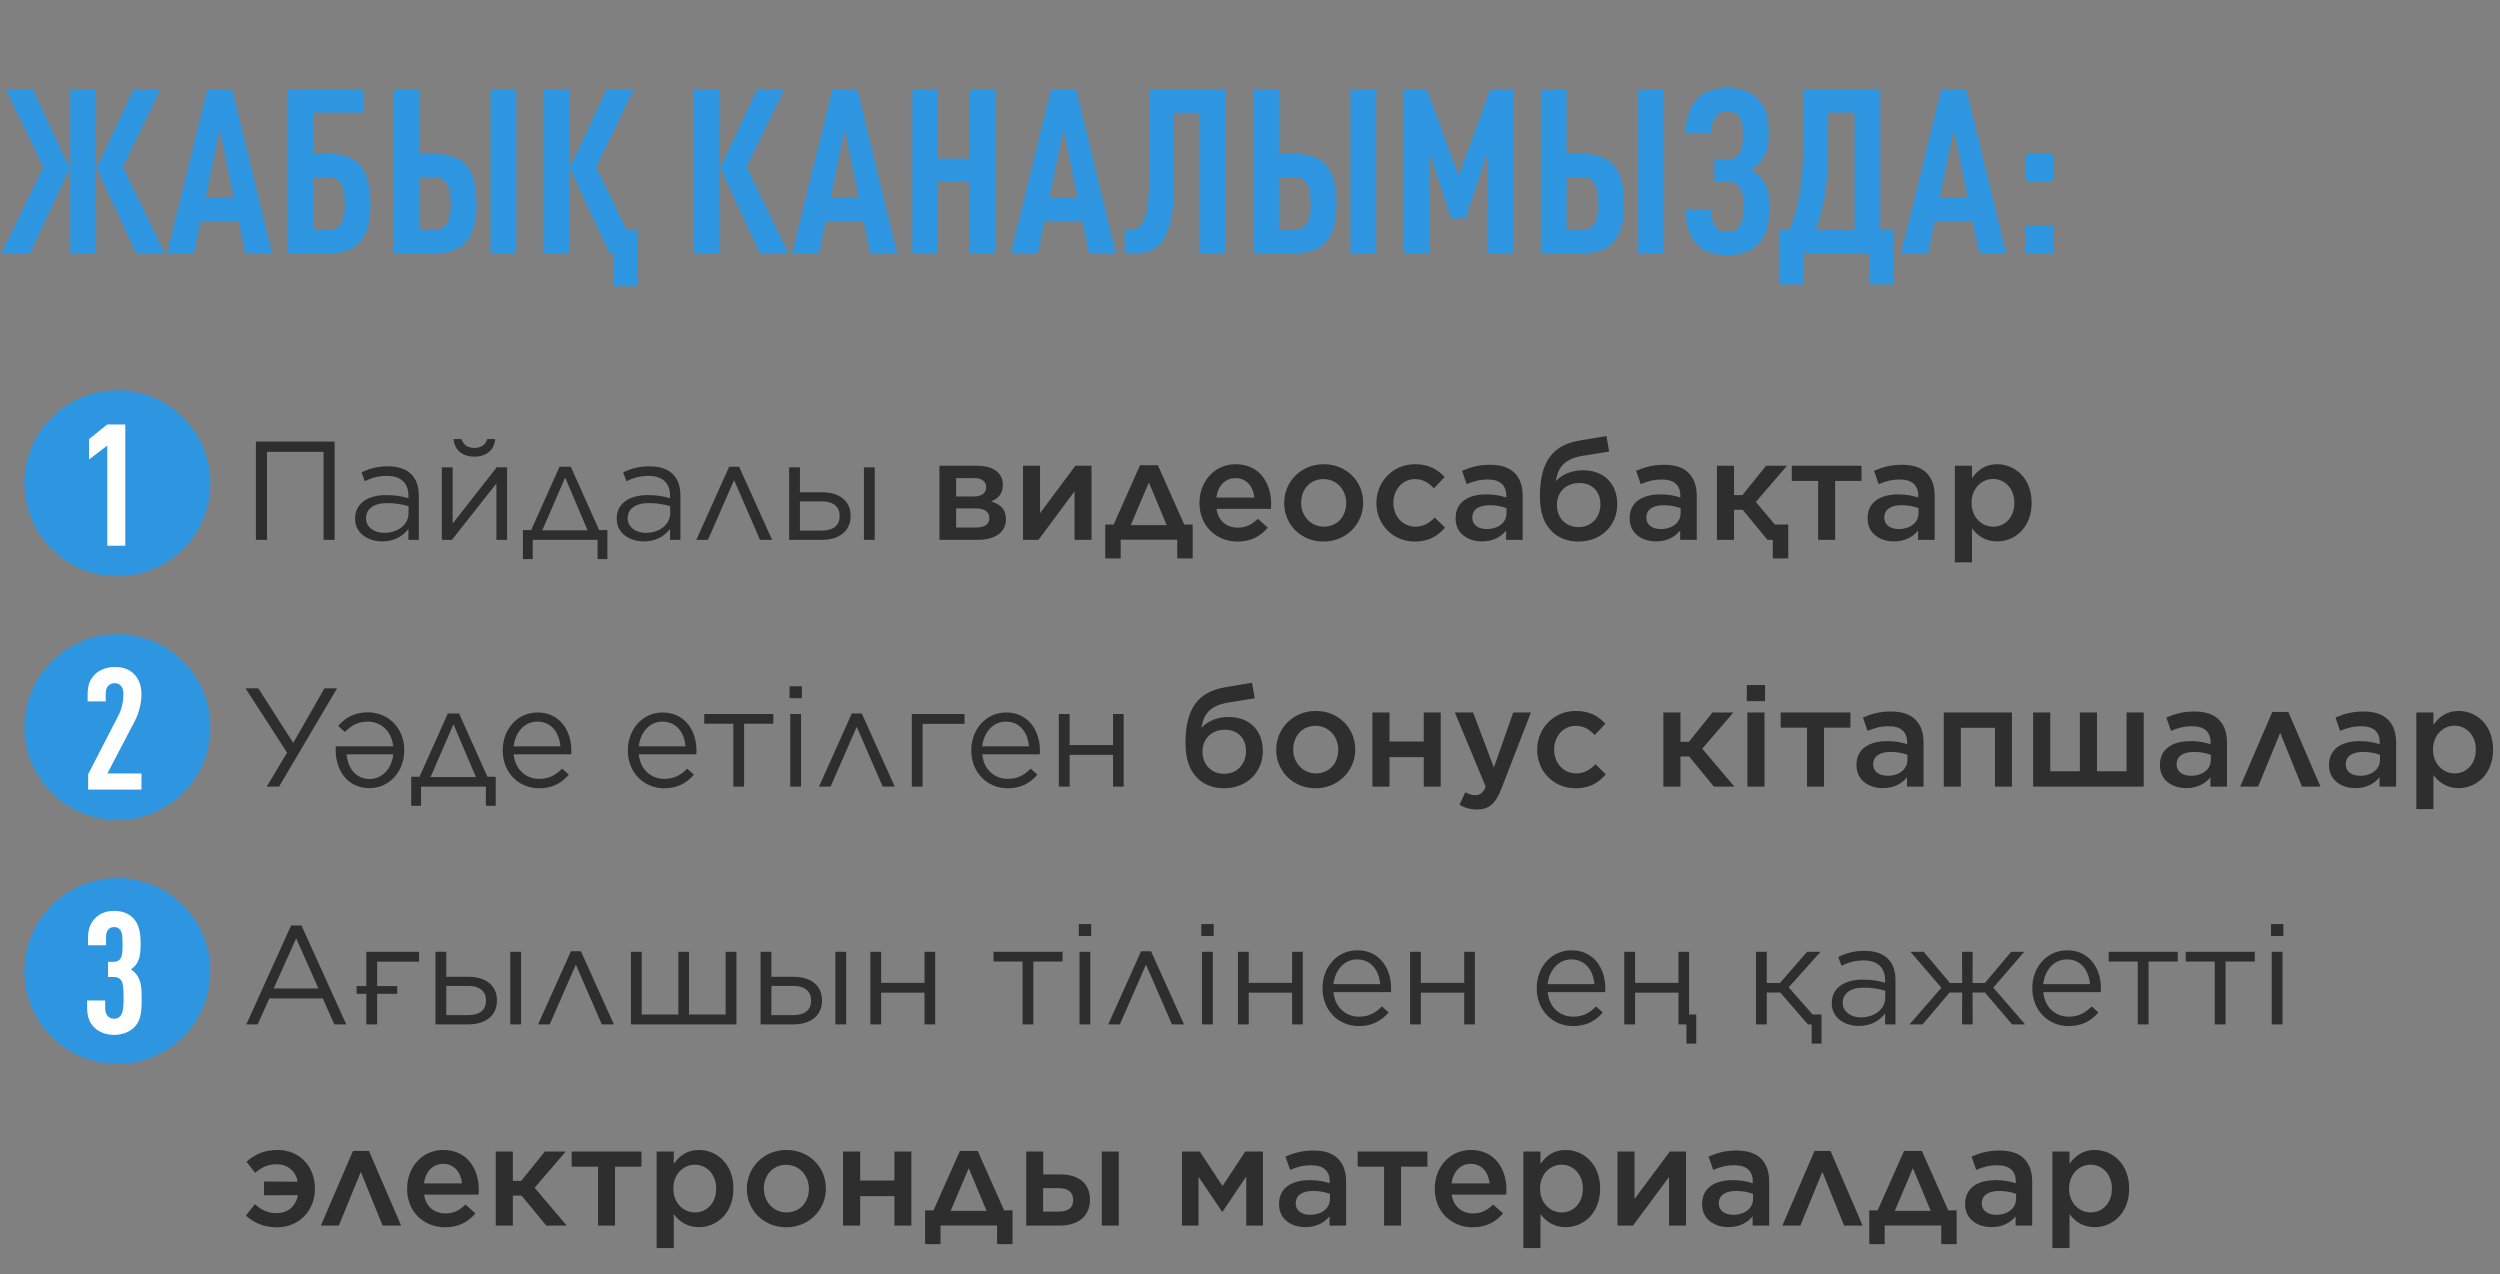 <?xml version="1.0" encoding="UTF-8"?> <svg xmlns="http://www.w3.org/2000/svg" width="820" height="418" viewBox="0 0 820 418" fill="none"><rect x="0" y="0" width="820" height="418" fill="#808080" stroke="none"/><path d="M54.038 83.102H44.684L31.635 55.116L43.704 29.393H52.605L40.309 54.739L54.038 83.102ZM9.835 83.102H0.481L14.21 54.739L1.914 29.393H10.815L22.884 55.116L9.835 83.102ZM31.484 83.102H23.035V29.393H31.484V83.102ZM89.246 83.102H80.421L78.233 72.466H65.787L63.675 83.102H54.774L67.974 29.393H76.197L89.246 83.102ZM76.649 64.847L72.048 42.368L67.446 64.847H76.649ZM121.514 66.733C121.514 77.972 117.441 83.102 107.71 83.102H94.208V29.393H119.176V36.937H102.656V50.439H107.71C117.441 50.439 121.514 55.493 121.514 66.733ZM113.066 66.733C113.066 61.301 111.934 58.058 107.408 58.058H102.656V75.483H107.408C111.934 75.483 113.066 72.164 113.066 66.733ZM156.284 66.733C156.284 77.972 152.211 83.102 142.48 83.102H128.978V29.393H137.426V50.439H142.48C152.211 50.439 156.284 55.493 156.284 66.733ZM147.836 66.733C147.836 61.301 146.704 58.058 142.178 58.058H137.426V75.483H142.178C146.704 75.483 147.836 72.164 147.836 66.733ZM169.334 83.102H160.886V29.393H169.334V83.102ZM201.264 93.888V83.102H199.907L186.857 55.116L198.926 29.393H207.827L195.532 54.739L205.564 75.483H209.26V93.888H201.264ZM186.706 83.102H178.257V29.393H186.706V83.102ZM258.616 83.102H249.262L236.212 55.116L248.281 29.393H257.182L244.887 54.739L258.616 83.102ZM236.061 83.102H227.613V29.393H236.061V83.102ZM294.255 83.102H285.43L283.242 72.466H270.796L268.683 83.102H259.782L272.983 29.393H281.205L294.255 83.102ZM281.658 64.847L277.057 42.368L272.455 64.847H281.658ZM326.599 83.102H318.15V59.642H307.665V83.102H299.217V29.393H307.665V52.023H318.15V29.393H326.599V83.102ZM366.005 83.102H357.179L354.991 72.466H342.545L340.433 83.102H331.532L344.733 29.393H352.955L366.005 83.102ZM353.407 64.847L348.806 42.368L344.205 64.847H353.407ZM402.009 83.102H393.56V37.012H385.037V60.17C385.037 80.839 378.927 83.102 371.383 83.102H368.894V75.483H369.648C373.495 75.483 376.89 74.427 376.89 59.189V29.393H402.009V83.102ZM438.346 66.733C438.346 77.972 434.273 83.102 424.542 83.102H411.04V29.393H419.488V50.439H424.542C434.273 50.439 438.346 55.493 438.346 66.733ZM429.898 66.733C429.898 61.301 428.766 58.058 424.24 58.058H419.488V75.483H424.24C428.766 75.483 429.898 72.164 429.898 66.733ZM451.396 83.102H442.948V29.393H451.396V83.102ZM496.452 83.102H488.003V49.609L480.686 71.636H476.01L468.843 49.987V83.102H460.395V29.393H468.014L478.423 57.605L488.758 29.393H496.452V83.102ZM532.711 66.733C532.711 77.972 528.637 83.102 518.907 83.102H505.404V29.393H513.853V50.439H518.907C528.637 50.439 532.711 55.493 532.711 66.733ZM524.262 66.733C524.262 61.301 523.131 58.058 518.605 58.058H513.853V75.483H518.605C523.131 75.483 524.262 72.164 524.262 66.733ZM545.761 83.102H537.312V29.393H545.761V83.102ZM580.331 68.166C580.331 73.597 579.501 76.916 576.937 79.707C574.447 82.423 571.053 83.705 566.527 83.705C562.227 83.705 559.059 82.649 556.796 80.386C554.156 77.746 552.949 73.899 552.798 68.92H561.247C561.247 71.259 561.699 73.144 562.755 74.502C563.661 75.483 564.867 76.086 566.527 76.086C568.186 76.086 569.393 75.558 570.223 74.578C571.506 73.069 571.883 70.957 571.883 67.864C571.883 63.942 571.279 62.131 570.072 60.849C569.092 59.868 567.96 59.491 566.527 59.491H562.303V52.325H566.527C567.885 52.325 569.092 51.948 569.921 51.043C571.128 49.76 571.656 48.101 571.656 44.329C571.656 41.236 571.43 39.351 570.148 37.917C569.318 36.937 568.111 36.409 566.527 36.409C564.867 36.409 563.661 37.012 562.831 37.993C561.775 39.351 561.322 41.312 561.247 43.575H552.874C552.949 38.672 554.307 34.9 556.796 32.26C559.059 29.997 562.303 28.79 566.527 28.79C570.902 28.79 574.221 29.997 576.635 32.562C579.351 35.428 580.105 38.672 580.105 44.027C580.105 48.252 579.426 50.515 577.766 52.627C576.786 53.909 575.654 54.89 574.221 55.719C575.73 56.474 576.937 57.53 577.842 58.661C579.501 60.698 580.331 63.187 580.331 68.166ZM621.196 93.285H613.2V83.102H591.475V93.285H583.479V75.483H586.949C589.74 68.392 591.4 60.095 591.4 49.459V29.393H616.745V75.483H621.196V93.285ZM608.297 75.483V36.937H599.471V51.571C599.471 61.226 598.038 68.769 595.549 75.483H608.297ZM658.011 83.102H649.186L646.998 72.466H634.552L632.44 83.102H623.539L636.739 29.393H644.962L658.011 83.102ZM645.414 64.847L640.813 42.368L636.211 64.847H645.414ZM673.684 59.491H664.331V50.213H673.684V59.491ZM673.684 83.102H664.331V73.823H673.684V83.102Z" fill="#2E95E0"></path><path d="M83.934 177.074V144.852H109.758V177.074H106.122V148.212H87.571V177.074H83.934ZM125.353 177.581C120.934 177.581 116.469 175.095 116.469 170.169V170.077C116.469 165.106 120.612 162.39 126.642 162.39C129.726 162.39 131.798 162.804 133.961 163.403V162.574C133.961 158.293 131.337 156.084 126.872 156.084C124.064 156.084 121.855 156.774 119.645 157.833L118.586 154.933C121.21 153.69 123.742 152.953 127.241 152.953C130.601 152.953 133.179 153.828 134.928 155.577C136.539 157.188 137.368 159.536 137.368 162.528V177.074H133.961V173.484C132.304 175.647 129.588 177.581 125.353 177.581ZM126.044 174.773C130.463 174.773 134.007 172.103 134.007 168.328V166.027C132.212 165.52 129.956 165.014 127.01 165.014C122.545 165.014 120.06 166.947 120.06 169.939V170.031C120.06 173.023 122.867 174.773 126.044 174.773ZM144.921 177.074V153.276H148.466V171.735L162.92 153.276H166.326V177.074H162.828V158.569L148.236 177.074H144.921ZM155.601 149.777C151.734 149.777 149.11 147.706 148.788 144.023H151.366C151.918 145.726 153.253 146.923 155.601 146.923C157.949 146.923 159.283 145.726 159.836 144.023H162.414C162.091 147.706 159.468 149.777 155.601 149.777ZM187.211 153.092L196.509 173.852H199.225V183.381H196.003V177.074H174.736V183.381H171.514V173.852H174.23L183.528 153.092H187.211ZM185.37 156.636L177.866 173.944H192.735L185.37 156.636ZM211.169 177.581C206.75 177.581 202.285 175.095 202.285 170.169V170.077C202.285 165.106 206.428 162.39 212.458 162.39C215.542 162.39 217.613 162.804 219.777 163.403V162.574C219.777 158.293 217.153 156.084 212.688 156.084C209.88 156.084 207.67 156.774 205.461 157.833L204.402 154.933C207.026 153.69 209.558 152.953 213.056 152.953C216.416 152.953 218.994 153.828 220.743 155.577C222.355 157.188 223.183 159.536 223.183 162.528V177.074H219.777V173.484C218.12 175.647 215.404 177.581 211.169 177.581ZM211.859 174.773C216.278 174.773 219.823 172.103 219.823 168.328V166.027C218.028 165.52 215.772 165.014 212.826 165.014C208.361 165.014 205.875 166.947 205.875 169.939V170.031C205.875 173.023 208.683 174.773 211.859 174.773ZM242.429 153.092L253.247 177.074H249.288L240.772 157.465L232.21 177.074H228.389L239.161 153.092H242.429ZM262.377 153.276V161.469H269.65C275.496 161.469 278.995 164.415 278.995 169.203V169.295C278.995 173.944 275.589 177.074 269.512 177.074H258.833V153.276H262.377ZM262.377 164.461V174.036H269.466C273.517 174.036 275.404 172.241 275.404 169.249V169.203C275.404 166.395 273.517 164.415 269.512 164.461H262.377ZM283.368 177.074V153.276H286.912V177.074H283.368ZM308.135 177.074V152.769H320.517C325.673 152.769 328.941 155.025 328.941 159.03V159.076C328.941 161.976 327.376 163.541 325.12 164.461C328.066 165.382 329.954 166.993 329.954 170.261V170.308C329.954 174.819 326.087 177.074 320.563 177.074H308.135ZM313.612 162.85H319.412C322.174 162.85 323.463 161.607 323.463 159.766V159.72C323.463 158.063 322.128 156.774 319.551 156.82H313.612V162.85ZM313.612 166.763V173.023H320.241C323.003 173.023 324.522 171.919 324.522 169.939V169.893C324.522 168.006 323.003 166.717 320.011 166.763H313.612ZM335.556 177.074V152.769H341.126V168.328L352.726 152.769H358.02V177.074H352.45V161.147L340.62 177.074H335.556ZM379.779 152.585L388.433 172.057H391.195V183.15H386.131V177.028H367.58V183.15H362.517V172.057H365.279L373.933 152.585H379.779ZM376.833 158.247L370.895 172.241H382.679L376.833 158.247ZM405.9 177.627C398.903 177.627 393.426 172.517 393.426 165.014V164.922C393.426 157.925 398.351 152.263 405.302 152.263C413.035 152.263 416.948 158.339 416.948 165.336C416.948 165.842 416.902 166.349 416.856 166.901H398.995C399.594 170.906 402.356 173.069 405.992 173.069C408.754 173.069 410.595 172.057 412.575 170.169L415.843 173.069C413.496 175.831 410.365 177.627 405.9 177.627ZM398.949 163.219H411.424C411.056 159.674 408.938 156.82 405.256 156.82C401.803 156.82 399.456 159.398 398.949 163.219ZM434.096 177.627C426.684 177.627 421.207 171.965 421.207 165.06V164.968C421.207 158.017 426.73 152.263 434.188 152.263C441.691 152.263 447.123 157.925 447.123 164.876V164.968C447.123 171.827 441.599 177.627 434.096 177.627ZM434.188 172.747C438.745 172.747 441.553 169.249 441.553 165.06V164.968C441.553 160.687 438.469 157.142 434.096 157.142C429.63 157.142 426.776 160.641 426.776 164.876V164.968C426.776 169.203 429.907 172.747 434.188 172.747ZM464.027 177.627C456.8 177.627 451.46 171.965 451.46 165.06V164.968C451.46 158.063 456.8 152.263 464.119 152.263C468.676 152.263 471.484 153.966 473.832 156.452L470.333 160.18C468.63 158.385 466.835 157.142 464.073 157.142C460.022 157.142 457.03 160.641 457.03 164.876V164.968C457.03 169.295 460.022 172.747 464.303 172.747C466.927 172.747 468.814 171.55 470.609 169.755L473.97 173.069C471.576 175.785 468.768 177.627 464.027 177.627ZM486.089 177.581C481.532 177.581 477.435 175.003 477.435 170.077V169.985C477.435 164.692 481.578 162.16 487.516 162.16C490.278 162.16 492.166 162.574 494.053 163.173V162.574C494.053 159.076 491.936 157.28 488.023 157.28C485.261 157.28 483.282 157.879 481.072 158.799L479.553 154.426C482.269 153.276 484.893 152.447 488.759 152.447C492.396 152.447 495.066 153.368 496.815 155.163C498.61 156.958 499.439 159.49 499.439 162.666V177.074H494.007V174.036C492.35 176.015 489.818 177.581 486.089 177.581ZM487.655 173.53C491.337 173.53 494.145 171.458 494.145 168.328V166.671C492.718 166.119 490.831 165.704 488.621 165.704C484.985 165.704 482.913 167.177 482.913 169.755V169.847C482.913 172.195 484.939 173.53 487.655 173.53ZM517.664 177.627C513.843 177.627 510.897 176.2 509.009 174.312C506.432 171.735 505.097 168.19 505.097 162.804V162.758C505.097 151.526 509.194 145.957 518.17 144.484L526.916 143.011L527.791 148.12L519.137 149.501C513.567 150.468 511.035 152.861 510.344 157.787C512.324 155.623 515.5 154.242 519.183 154.242C526.318 154.242 530.46 158.892 530.46 165.336V165.382C530.46 172.241 525.351 177.627 517.664 177.627ZM517.756 172.885C521.991 172.885 524.937 169.709 524.937 165.428V165.382C524.937 161.331 522.313 158.431 518.078 158.431C513.475 158.431 510.667 161.561 510.667 165.612V165.658C510.667 169.893 513.613 172.885 517.756 172.885ZM543.18 177.581C538.623 177.581 534.526 175.003 534.526 170.077V169.985C534.526 164.692 538.669 162.16 544.607 162.16C547.369 162.16 549.256 162.574 551.144 163.173V162.574C551.144 159.076 549.026 157.28 545.113 157.28C542.351 157.28 540.372 157.879 538.163 158.799L536.643 154.426C539.359 153.276 541.983 152.447 545.85 152.447C549.486 152.447 552.156 153.368 553.905 155.163C555.701 156.958 556.529 159.49 556.529 162.666V177.074H551.098V174.036C549.44 176.015 546.909 177.581 543.18 177.581ZM544.745 173.53C548.428 173.53 551.236 171.458 551.236 168.328V166.671C549.809 166.119 547.921 165.704 545.712 165.704C542.075 165.704 540.004 167.177 540.004 169.755V169.847C540.004 172.195 542.029 173.53 544.745 173.53ZM568.77 152.769V162.39H571.532L579.265 152.769H586.124L575.905 164.646L582.165 172.057H586.538V183.15H581.475V177.074H579.726L571.624 167.223H568.77V177.074H563.154V152.769H568.77ZM596.352 177.074V157.741H587.698V152.769H610.576V157.741H601.922V177.074H596.352ZM621.219 177.581C616.662 177.581 612.565 175.003 612.565 170.077V169.985C612.565 164.692 616.708 162.16 622.646 162.16C625.408 162.16 627.295 162.574 629.182 163.173V162.574C629.182 159.076 627.065 157.28 623.152 157.28C620.39 157.28 618.411 157.879 616.201 158.799L614.682 154.426C617.398 153.276 620.022 152.447 623.889 152.447C627.525 152.447 630.195 153.368 631.944 155.163C633.739 156.958 634.568 159.49 634.568 162.666V177.074H629.136V174.036C627.479 176.015 624.947 177.581 621.219 177.581ZM622.784 173.53C626.466 173.53 629.274 171.458 629.274 168.328V166.671C627.847 166.119 625.96 165.704 623.75 165.704C620.114 165.704 618.042 167.177 618.042 169.755V169.847C618.042 172.195 620.068 173.53 622.784 173.53ZM641.193 184.439V152.769H646.809V156.82C648.604 154.288 651.09 152.263 655.094 152.263C660.802 152.263 666.372 156.774 666.372 164.876V164.968C666.372 173.069 660.848 177.581 655.094 177.581C651.044 177.581 648.512 175.555 646.809 173.3V184.439H641.193ZM653.759 172.747C657.58 172.747 660.71 169.755 660.71 164.968V164.876C660.71 160.18 657.488 157.096 653.759 157.096C649.939 157.096 646.671 160.226 646.671 164.876V164.968C646.671 169.617 649.939 172.747 653.759 172.747Z" fill="#2E2E2E"></path><path d="M91.539 258H87.488L94.163 246.86L80.537 225.778H84.726L96.188 243.684L106.407 225.778H110.55L91.539 258ZM120.722 233.649C127.213 233.649 132.599 238.667 132.599 246.032V246.124C132.599 252.983 127.811 258.506 121.183 258.506C114.14 258.506 110.089 252.89 110.089 245.94C110.089 245.433 110.089 245.203 110.135 244.789H128.962C128.456 239.679 124.819 236.687 120.63 236.687C117.316 236.687 115.106 238.068 113.127 240.094L110.918 238.114C113.265 235.398 116.165 233.649 120.722 233.649ZM129.008 247.413H113.679C114.048 251.694 116.533 255.514 121.229 255.514C125.464 255.514 128.502 252.016 129.008 247.413ZM150.575 234.017L159.874 254.778H162.59V264.306H159.367V258H138.101V264.306H134.878V254.778H137.594L146.893 234.017H150.575ZM148.734 237.562L141.231 254.87H156.099L148.734 237.562ZM176.769 258.552C170.278 258.552 164.892 253.535 164.892 246.17V246.078C164.892 239.219 169.68 233.695 176.308 233.695C183.351 233.695 187.402 239.311 187.402 246.262C187.402 246.768 187.402 246.998 187.356 247.413H168.483C168.989 252.568 172.626 255.468 176.861 255.468C180.175 255.468 182.384 254.133 184.364 252.108L186.573 254.087C184.18 256.803 181.326 258.552 176.769 258.552ZM168.483 244.789H183.811C183.443 240.508 181.003 236.687 176.216 236.687C172.027 236.687 168.989 240.186 168.483 244.789ZM217.811 258.552C211.32 258.552 205.935 253.535 205.935 246.17V246.078C205.935 239.219 210.722 233.695 217.35 233.695C224.393 233.695 228.444 239.311 228.444 246.262C228.444 246.768 228.444 246.998 228.398 247.413H209.525C210.031 252.568 213.668 255.468 217.903 255.468C221.217 255.468 223.427 254.133 225.406 252.108L227.616 254.087C225.222 256.803 222.368 258.552 217.811 258.552ZM209.525 244.789H224.854C224.485 240.508 222.046 236.687 217.258 236.687C213.069 236.687 210.031 240.186 209.525 244.789ZM240.52 258V237.378H230.991V234.201H253.639V237.378H244.065V258H240.52ZM258.971 229V225.087H263.022V229H258.971ZM259.201 258V234.201H262.746V258H259.201ZM282.663 234.017L293.481 258H289.522L281.006 238.39L272.444 258H268.624L279.395 234.017H282.663ZM299.067 258V234.201H316.375V237.424H302.612V258H299.067ZM330.463 258.552C323.973 258.552 318.587 253.535 318.587 246.17V246.078C318.587 239.219 323.375 233.695 330.003 233.695C337.046 233.695 341.097 239.311 341.097 246.262C341.097 246.768 341.097 246.998 341.051 247.413H322.178C322.684 252.568 326.321 255.468 330.556 255.468C333.87 255.468 336.079 254.133 338.059 252.108L340.268 254.087C337.875 256.803 335.021 258.552 330.463 258.552ZM322.178 244.789H337.506C337.138 240.508 334.698 236.687 329.911 236.687C325.722 236.687 322.684 240.186 322.178 244.789ZM347.302 258V234.201H350.846V244.375H365.07V234.201H368.569V258H365.07V247.597H350.846V258H347.302ZM401.416 258.552C397.595 258.552 394.649 257.125 392.762 255.238C390.184 252.66 388.849 249.116 388.849 243.73V243.684C388.849 232.452 392.946 226.882 401.922 225.409L410.668 223.936L411.543 229.046L402.889 230.427C397.319 231.393 394.787 233.787 394.097 238.713C396.076 236.549 399.252 235.168 402.935 235.168C410.07 235.168 414.213 239.817 414.213 246.262V246.308C414.213 253.167 409.103 258.552 401.416 258.552ZM401.508 253.811C405.743 253.811 408.689 250.635 408.689 246.354V246.308C408.689 242.257 406.065 239.357 401.83 239.357C397.227 239.357 394.419 242.487 394.419 246.538V246.584C394.419 250.819 397.365 253.811 401.508 253.811ZM431.489 258.552C424.078 258.552 418.6 252.89 418.6 245.986V245.894C418.6 238.943 424.124 233.189 431.581 233.189C439.085 233.189 444.517 238.851 444.517 245.802V245.894C444.517 252.752 438.993 258.552 431.489 258.552ZM431.581 253.673C436.139 253.673 438.947 250.175 438.947 245.986V245.894C438.947 241.613 435.862 238.068 431.489 238.068C427.024 238.068 424.17 241.567 424.17 245.802V245.894C424.17 250.129 427.301 253.673 431.581 253.673ZM450.143 258V233.695H455.759V243.224H466.991V233.695H472.56V258H466.991V248.333H455.759V258H450.143ZM489.994 251.74L496.346 233.695H502.146L492.479 258.644C490.5 263.662 488.383 265.503 484.47 265.503C482.122 265.503 480.419 264.951 478.716 263.984L480.603 259.887C481.662 260.44 482.721 260.808 483.871 260.808C485.482 260.808 486.403 260.117 487.324 258.046L477.197 233.695H483.181L489.994 251.74ZM516.758 258.552C509.531 258.552 504.191 252.89 504.191 245.986V245.894C504.191 238.989 509.531 233.189 516.85 233.189C521.407 233.189 524.215 234.892 526.563 237.378L523.064 241.106C521.361 239.311 519.566 238.068 516.804 238.068C512.753 238.068 509.761 241.567 509.761 245.802V245.894C509.761 250.221 512.753 253.673 517.034 253.673C519.658 253.673 521.545 252.476 523.341 250.681L526.701 253.995C524.307 256.711 521.499 258.552 516.758 258.552ZM551.194 233.695V243.316H553.956L561.69 233.695H568.548L558.329 245.571L568.871 258H562.15L554.048 248.149H551.194V258H545.578V233.695H551.194ZM572.958 229.966V224.673H578.942V229.966H572.958ZM573.142 258V233.695H578.758V258H573.142ZM592.712 258V238.667H584.058V233.695H606.936V238.667H598.282V258H592.712ZM617.579 258.506C613.022 258.506 608.925 255.929 608.925 251.003V250.911C608.925 245.617 613.068 243.086 619.006 243.086C621.768 243.086 623.655 243.5 625.542 244.098V243.5C625.542 240.001 623.425 238.206 619.512 238.206C616.75 238.206 614.771 238.805 612.561 239.725L611.042 235.352C613.758 234.201 616.382 233.373 620.249 233.373C623.885 233.373 626.555 234.293 628.304 236.089C630.099 237.884 630.928 240.416 630.928 243.592V258H625.496V254.962C623.839 256.941 621.307 258.506 617.579 258.506ZM619.144 254.456C622.826 254.456 625.634 252.384 625.634 249.254V247.597C624.207 247.044 622.32 246.63 620.11 246.63C616.474 246.63 614.402 248.103 614.402 250.681V250.773C614.402 253.121 616.428 254.456 619.144 254.456ZM637.553 258V233.695H659.924V258H654.354V238.713H643.169V258H637.553ZM666.862 258V233.695H672.478V252.983H682.191V233.695H687.807V252.983H697.519V233.695H703.135V258H666.862ZM717.105 258.506C712.548 258.506 708.451 255.929 708.451 251.003V250.911C708.451 245.617 712.594 243.086 718.532 243.086C721.294 243.086 723.181 243.5 725.068 244.098V243.5C725.068 240.001 722.951 238.206 719.038 238.206C716.276 238.206 714.297 238.805 712.087 239.725L710.568 235.352C713.284 234.201 715.908 233.373 719.775 233.373C723.411 233.373 726.081 234.293 727.83 236.089C729.626 237.884 730.454 240.416 730.454 243.592V258H725.022V254.962C723.365 256.941 720.834 258.506 717.105 258.506ZM718.67 254.456C722.353 254.456 725.161 252.384 725.161 249.254V247.597C723.734 247.044 721.846 246.63 719.637 246.63C716 246.63 713.929 248.103 713.929 250.681V250.773C713.929 253.121 715.954 254.456 718.67 254.456ZM750.566 233.511L761.108 258H755.031L747.897 240.37L740.669 258H734.777L745.319 233.511H750.566ZM772.577 258.506C768.02 258.506 763.923 255.929 763.923 251.003V250.911C763.923 245.617 768.066 243.086 774.004 243.086C776.766 243.086 778.653 243.5 780.541 244.098V243.5C780.541 240.001 778.423 238.206 774.511 238.206C771.749 238.206 769.769 238.805 767.56 239.725L766.041 235.352C768.757 234.201 771.38 233.373 775.247 233.373C778.884 233.373 781.553 234.293 783.303 236.089C785.098 237.884 785.927 240.416 785.927 243.592V258H780.495V254.962C778.838 256.941 776.306 258.506 772.577 258.506ZM774.142 254.456C777.825 254.456 780.633 252.384 780.633 249.254V247.597C779.206 247.044 777.319 246.63 775.109 246.63C771.472 246.63 769.401 248.103 769.401 250.681V250.773C769.401 253.121 771.426 254.456 774.142 254.456ZM792.551 265.365V233.695H798.167V237.746C799.962 235.214 802.448 233.189 806.453 233.189C812.161 233.189 817.731 237.7 817.731 245.802V245.894C817.731 253.995 812.207 258.506 806.453 258.506C802.402 258.506 799.87 256.481 798.167 254.225V265.365H792.551ZM805.118 253.673C808.939 253.673 812.069 250.681 812.069 245.894V245.802C812.069 241.106 808.847 238.022 805.118 238.022C801.297 238.022 798.029 241.152 798.029 245.802V245.894C798.029 250.543 801.297 253.673 805.118 253.673Z" fill="#2E2E2E"></path><path d="M80.795 336L95.48 303.547H98.886L113.57 336H109.657L105.883 327.484H88.344L84.524 336H80.795ZM89.772 324.216H104.456L97.137 307.782L89.772 324.216ZM120.154 336V325.965H116.978V323.433H120.154V312.201H137.463V315.424H123.699V323.433H130.282V325.965H123.699V336H120.154ZM146.381 312.201V320.395H153.654C159.5 320.395 162.998 323.341 162.998 328.129V328.221C162.998 332.87 159.592 336 153.516 336H142.836V312.201H146.381ZM146.381 323.387V332.962H153.47C157.521 332.962 159.408 331.167 159.408 328.175V328.129C159.408 325.321 157.521 323.341 153.516 323.387H146.381ZM167.371 336V312.201H170.916V336H167.371ZM190.536 312.017L201.354 336H197.395L188.879 316.39L180.317 336H176.496L187.268 312.017H190.536ZM206.94 336V312.201H210.484V332.778H222.498V312.201H225.997V332.778H238.011V312.201H241.556V336H206.94ZM253.01 312.201V320.395H260.283C266.129 320.395 269.627 323.341 269.627 328.129V328.221C269.627 332.87 266.221 336 260.145 336H249.465V312.201H253.01ZM253.01 323.387V332.962H260.099C264.15 332.962 266.037 331.167 266.037 328.175V328.129C266.037 325.321 264.15 323.341 260.145 323.387H253.01ZM274 336V312.201H277.545V336H274ZM285.473 336V312.201H289.017V322.375H303.241V312.201H306.74V336H303.241V325.597H289.017V336H285.473ZM335.398 336V315.378H325.869V312.201H348.517V315.378H338.942V336H335.398ZM353.849 307V303.087H357.9V307H353.849ZM354.079 336V312.201H357.623V336H354.079ZM377.541 312.017L388.359 336H384.4L375.884 316.39L367.322 336H363.501L374.273 312.017H377.541ZM394.037 307V303.087H398.088V307H394.037ZM394.267 336V312.201H397.812V336H394.267ZM406.037 336V312.201H409.582V322.375H423.806V312.201H427.304V336H423.806V325.597H409.582V336H406.037ZM445.66 336.552C439.17 336.552 433.784 331.535 433.784 324.17V324.078C433.784 317.219 438.571 311.695 445.2 311.695C452.243 311.695 456.293 317.311 456.293 324.262C456.293 324.768 456.293 324.998 456.247 325.413H437.374C437.881 330.568 441.517 333.468 445.752 333.468C449.066 333.468 451.276 332.133 453.255 330.108L455.465 332.087C453.071 334.803 450.217 336.552 445.66 336.552ZM437.374 322.789H452.703C452.335 318.508 449.895 314.687 445.108 314.687C440.919 314.687 437.881 318.186 437.374 322.789ZM462.498 336V312.201H466.043V322.375H480.267V312.201H483.765V336H480.267V325.597H466.043V336H462.498ZM515.922 336.552C509.431 336.552 504.046 331.535 504.046 324.17V324.078C504.046 317.219 508.833 311.695 515.462 311.695C522.504 311.695 526.555 317.311 526.555 324.262C526.555 324.768 526.555 324.998 526.509 325.413H507.636C508.142 330.568 511.779 333.468 516.014 333.468C519.328 333.468 521.538 332.133 523.517 330.108L525.727 332.087C523.333 334.803 520.479 336.552 515.922 336.552ZM507.636 322.789H522.965C522.596 318.508 520.157 314.687 515.369 314.687C511.181 314.687 508.142 318.186 507.636 322.789ZM553.152 342.306V336H550.529V325.597H536.305V336H532.76V312.201H536.305V322.375H550.529V312.201H554.027V332.778H556.375V342.306H553.152ZM579.505 312.201V322.421H583.832L592.716 312.201H597.135L586.686 323.848L594.557 332.778H597.457V342.306H594.235V336H592.992L583.924 325.551H579.505V336H575.96V312.201H579.505ZM609.706 336.506C605.287 336.506 600.822 334.021 600.822 329.095V329.003C600.822 324.032 604.965 321.316 610.995 321.316C614.079 321.316 616.151 321.73 618.314 322.328V321.5C618.314 317.219 615.691 315.009 611.225 315.009C608.417 315.009 606.208 315.7 603.998 316.759L602.94 313.859C605.563 312.616 608.095 311.879 611.594 311.879C614.954 311.879 617.532 312.754 619.281 314.503C620.892 316.114 621.721 318.462 621.721 321.454V336H618.314V332.409C616.657 334.573 613.941 336.506 609.706 336.506ZM610.397 333.698C614.816 333.698 618.36 331.029 618.36 327.254V324.952C616.565 324.446 614.31 323.94 611.364 323.94C606.898 323.94 604.413 325.873 604.413 328.865V328.957C604.413 331.949 607.221 333.698 610.397 333.698ZM647.043 312.201L646.997 322.421H651.048L659.656 312.201H663.937L653.81 323.94L664.259 336H659.978L651.048 325.551H646.997L647.043 336H643.545L643.591 325.551H639.448L630.61 336H626.329L636.778 323.986L626.651 312.201H630.978L639.586 322.421H643.591L643.545 312.201H647.043ZM678.473 336.552C671.982 336.552 666.596 331.535 666.596 324.17V324.078C666.596 317.219 671.384 311.695 678.012 311.695C685.055 311.695 689.106 317.311 689.106 324.262C689.106 324.768 689.106 324.998 689.06 325.413H670.187C670.693 330.568 674.33 333.468 678.565 333.468C681.879 333.468 684.088 332.133 686.068 330.108L688.277 332.087C685.884 334.803 683.03 336.552 678.473 336.552ZM670.187 322.789H685.515C685.147 318.508 682.707 314.687 677.92 314.687C673.731 314.687 670.693 318.186 670.187 322.789ZM701.182 336V315.378H691.653V312.201H714.301V315.378H704.726V336H701.182ZM726.445 336V315.378H716.917V312.201H739.565V315.378H729.99V336H726.445ZM744.896 307V303.087H748.947V307H744.896ZM745.127 336V312.201H748.671V336H745.127ZM86.595 387.546L97.643 387.592C97.045 384.232 94.421 381.884 90.738 381.884C87.654 381.884 85.721 382.989 83.695 384.692L80.841 381.055C83.419 378.8 86.457 377.189 91.014 377.189C98.241 377.189 103.305 382.528 103.305 389.848V389.894C103.305 396.983 98.195 402.552 90.876 402.552C86.457 402.552 83.419 401.125 80.657 398.732L83.603 394.957C85.767 396.936 87.838 397.903 90.784 397.903C94.467 397.903 97.137 395.509 97.689 392.011L86.595 392.057V387.546ZM121.024 377.511L131.565 402H125.489L118.354 384.37L111.127 402H105.235L115.776 377.511H121.024ZM146.009 402.552C139.012 402.552 133.534 397.443 133.534 389.94V389.848C133.534 382.851 138.459 377.189 145.41 377.189C153.144 377.189 157.056 383.265 157.056 390.262C157.056 390.768 157.01 391.275 156.964 391.827H139.104C139.702 395.832 142.464 397.995 146.101 397.995C148.863 397.995 150.704 396.983 152.683 395.095L155.952 397.995C153.604 400.757 150.474 402.552 146.009 402.552ZM139.058 388.144H151.532C151.164 384.6 149.047 381.746 145.364 381.746C141.912 381.746 139.564 384.324 139.058 388.144ZM168.22 377.695V387.316H170.982L178.715 377.695H185.574L175.355 389.571L185.896 402H179.175L171.074 392.149H168.22V402H162.604V377.695H168.22ZM196.162 402V382.667H187.508V377.695H210.386V382.667H201.732V402H196.162ZM215.379 409.365V377.695H220.995V381.746C222.79 379.214 225.276 377.189 229.281 377.189C234.989 377.189 240.558 381.7 240.558 389.802V389.894C240.558 397.995 235.035 402.506 229.281 402.506C225.23 402.506 222.698 400.481 220.995 398.225V409.365H215.379ZM227.946 397.673C231.766 397.673 234.897 394.681 234.897 389.894V389.802C234.897 385.106 231.674 382.022 227.946 382.022C224.125 382.022 220.857 385.152 220.857 389.802V389.894C220.857 394.543 224.125 397.673 227.946 397.673ZM257.862 402.552C250.451 402.552 244.973 396.89 244.973 389.986V389.894C244.973 382.943 250.497 377.189 257.954 377.189C265.457 377.189 270.889 382.851 270.889 389.802V389.894C270.889 396.752 265.365 402.552 257.862 402.552ZM257.954 397.673C262.511 397.673 265.319 394.175 265.319 389.986V389.894C265.319 385.613 262.235 382.068 257.862 382.068C253.397 382.068 250.543 385.567 250.543 389.802V389.894C250.543 394.129 253.673 397.673 257.954 397.673ZM276.515 402V377.695H282.131V387.224H293.363V377.695H298.933V402H293.363V392.333H282.131V402H276.515ZM320.693 377.511L329.347 396.983H332.109V408.076H327.046V401.954H308.495V408.076H303.431V396.983H306.193L314.847 377.511H320.693ZM317.747 383.173L311.809 397.167H323.593L317.747 383.173ZM342.188 377.695V385.198H347.849C353.788 385.198 357.516 388.19 357.516 393.484V393.53C357.516 398.686 353.926 402 347.435 402H336.618V377.695H342.188ZM342.142 389.709V397.397H347.343C350.427 397.397 351.992 396.108 351.992 393.576V393.53C351.992 391.275 350.473 389.709 347.389 389.709H342.142ZM361.383 402V377.695H366.953V402H361.383ZM387.684 402V377.695H393.531L400.988 389.019L408.445 377.695H414.245V402H408.767V385.889L400.988 397.443H400.85L393.116 385.981V402H387.684ZM428.173 402.506C423.615 402.506 419.518 399.929 419.518 395.003V394.911C419.518 389.617 423.661 387.086 429.6 387.086C432.361 387.086 434.249 387.5 436.136 388.098V387.5C436.136 384.001 434.019 382.206 430.106 382.206C427.344 382.206 425.365 382.805 423.155 383.725L421.636 379.352C424.352 378.201 426.976 377.373 430.842 377.373C434.479 377.373 437.149 378.293 438.898 380.089C440.693 381.884 441.522 384.416 441.522 387.592V402H436.09V398.962C434.433 400.941 431.901 402.506 428.173 402.506ZM429.738 398.456C433.42 398.456 436.228 396.384 436.228 393.254V391.597C434.801 391.044 432.914 390.63 430.704 390.63C427.068 390.63 424.996 392.103 424.996 394.681V394.773C424.996 397.121 427.022 398.456 429.738 398.456ZM453.968 402V382.667H445.314V377.695H468.192V382.667H459.538V402H453.968ZM483.068 402.552C476.071 402.552 470.593 397.443 470.593 389.94V389.848C470.593 382.851 475.518 377.189 482.469 377.189C490.203 377.189 494.115 383.265 494.115 390.262C494.115 390.768 494.069 391.275 494.023 391.827H476.163C476.761 395.832 479.523 397.995 483.16 397.995C485.922 397.995 487.763 396.983 489.742 395.095L493.01 397.995C490.663 400.757 487.533 402.552 483.068 402.552ZM476.117 388.144H488.591C488.223 384.6 486.106 381.746 482.423 381.746C478.971 381.746 476.623 384.324 476.117 388.144ZM499.663 409.365V377.695H505.279V381.746C507.074 379.214 509.56 377.189 513.565 377.189C519.272 377.189 524.842 381.7 524.842 389.802V389.894C524.842 397.995 519.319 402.506 513.565 402.506C509.514 402.506 506.982 400.481 505.279 398.225V409.365H499.663ZM512.23 397.673C516.05 397.673 519.18 394.681 519.18 389.894V389.802C519.18 385.106 515.958 382.022 512.23 382.022C508.409 382.022 505.141 385.152 505.141 389.802V389.894C505.141 394.543 508.409 397.673 512.23 397.673ZM530.546 402V377.695H536.116V393.254L547.716 377.695H553.009V402H547.439V386.073L535.609 402H530.546ZM566.943 402.506C562.386 402.506 558.289 399.929 558.289 395.003V394.911C558.289 389.617 562.432 387.086 568.37 387.086C571.132 387.086 573.019 387.5 574.907 388.098V387.5C574.907 384.001 572.789 382.206 568.876 382.206C566.114 382.206 564.135 382.805 561.925 383.725L560.406 379.352C563.122 378.201 565.746 377.373 569.613 377.373C573.249 377.373 575.919 378.293 577.668 380.089C579.464 381.884 580.292 384.416 580.292 387.592V402H574.86V398.962C573.203 400.941 570.672 402.506 566.943 402.506ZM568.508 398.456C572.191 398.456 574.999 396.384 574.999 393.254V391.597C573.572 391.044 571.684 390.63 569.475 390.63C565.838 390.63 563.767 392.103 563.767 394.681V394.773C563.767 397.121 565.792 398.456 568.508 398.456ZM600.404 377.511L610.946 402H604.869L597.734 384.37L590.507 402H584.615L595.157 377.511H600.404ZM630.376 377.511L639.03 396.983H641.791V408.076H636.728V401.954H618.177V408.076H613.113V396.983H615.875L624.529 377.511H630.376ZM627.429 383.173L621.491 397.167H633.276L627.429 383.173ZM653.208 402.506C648.651 402.506 644.554 399.929 644.554 395.003V394.911C644.554 389.617 648.697 387.086 654.635 387.086C657.397 387.086 659.284 387.5 661.172 388.098V387.5C661.172 384.001 659.054 382.206 655.141 382.206C652.38 382.206 650.4 382.805 648.191 383.725L646.672 379.352C649.387 378.201 652.011 377.373 655.878 377.373C659.515 377.373 662.184 378.293 663.934 380.089C665.729 381.884 666.557 384.416 666.557 387.592V402H661.126V398.962C659.468 400.941 656.937 402.506 653.208 402.506ZM654.773 398.456C658.456 398.456 661.264 396.384 661.264 393.254V391.597C659.837 391.044 657.949 390.63 655.74 390.63C652.103 390.63 650.032 392.103 650.032 394.681V394.773C650.032 397.121 652.057 398.456 654.773 398.456ZM673.182 409.365V377.695H678.798V381.746C680.593 379.214 683.079 377.189 687.084 377.189C692.792 377.189 698.362 381.7 698.362 389.802V389.894C698.362 397.995 692.838 402.506 687.084 402.506C683.033 402.506 680.501 400.481 678.798 398.225V409.365H673.182ZM685.749 397.673C689.569 397.673 692.7 394.681 692.7 389.894V389.802C692.7 385.106 689.477 382.022 685.749 382.022C681.928 382.022 678.66 385.152 678.66 389.802V389.894C678.66 394.543 681.928 397.673 685.749 397.673Z" fill="#2E2E2E"></path><circle cx="38.5" cy="158.5" r="30.5" fill="#2E95E0"></circle><circle cx="38.5" cy="238.5" r="30.5" fill="#2E95E0"></circle><circle cx="38.5" cy="318.5" r="30.5" fill="#2E95E0"></circle><path d="M41.099 179H35.177V146.145L29.198 150.727V144.022L35.177 139.216H41.099V179Z" fill="white"></path><path d="M46.402 259H28.913V253.971L38.859 234.638C39.753 232.962 40.479 230.447 40.479 227.542C40.479 225.251 39.25 224.077 37.629 224.077C36.009 224.077 34.668 225.195 34.668 227.486V230.056H28.745V227.709C28.745 224.524 29.639 222.625 31.204 221.116C32.768 219.607 35.227 218.769 37.629 218.769C40.032 218.769 42.155 219.384 43.776 220.893C45.34 222.345 46.402 224.58 46.402 227.765C46.402 230.671 45.508 234.023 44.223 236.482L35.227 253.692H46.402V259Z" fill="white"></path><path d="M46.458 327.657C46.458 332.407 46.178 334.865 43.832 337.156C42.267 338.609 39.864 339.447 37.462 339.447C35.059 339.447 32.601 338.665 31.036 337.1C29.471 335.592 28.578 333.748 28.578 330.507V328.16H34.5V330.73C34.5 333.021 35.785 334.139 37.462 334.139C38.244 334.139 38.971 333.915 39.529 333.189C40.2 332.407 40.535 331.066 40.535 327.657C40.535 323.411 40.312 322.293 39.641 321.455C39.194 320.84 38.412 320.449 37.406 320.449H35.45V315.476H37.406C38.244 315.476 38.915 315.141 39.306 314.694C40.088 313.744 40.2 312.571 40.2 309.665C40.2 306.871 40.032 305.754 39.417 304.971C38.971 304.413 38.356 304.077 37.462 304.077C35.897 304.077 34.78 305.139 34.78 307.262V310.056H28.857V307.654C28.857 304.58 29.751 302.625 31.315 301.06C32.88 299.496 35.059 298.769 37.462 298.769C40.088 298.769 42.155 299.607 43.552 301.004C45.34 302.736 46.123 305.363 46.123 309.274C46.123 312.012 46.011 313.856 45.117 315.588C44.614 316.538 43.888 317.376 42.938 317.935C43.943 318.661 44.726 319.388 45.229 320.337C46.346 322.237 46.458 324.249 46.458 327.657Z" fill="white"></path></svg> 
